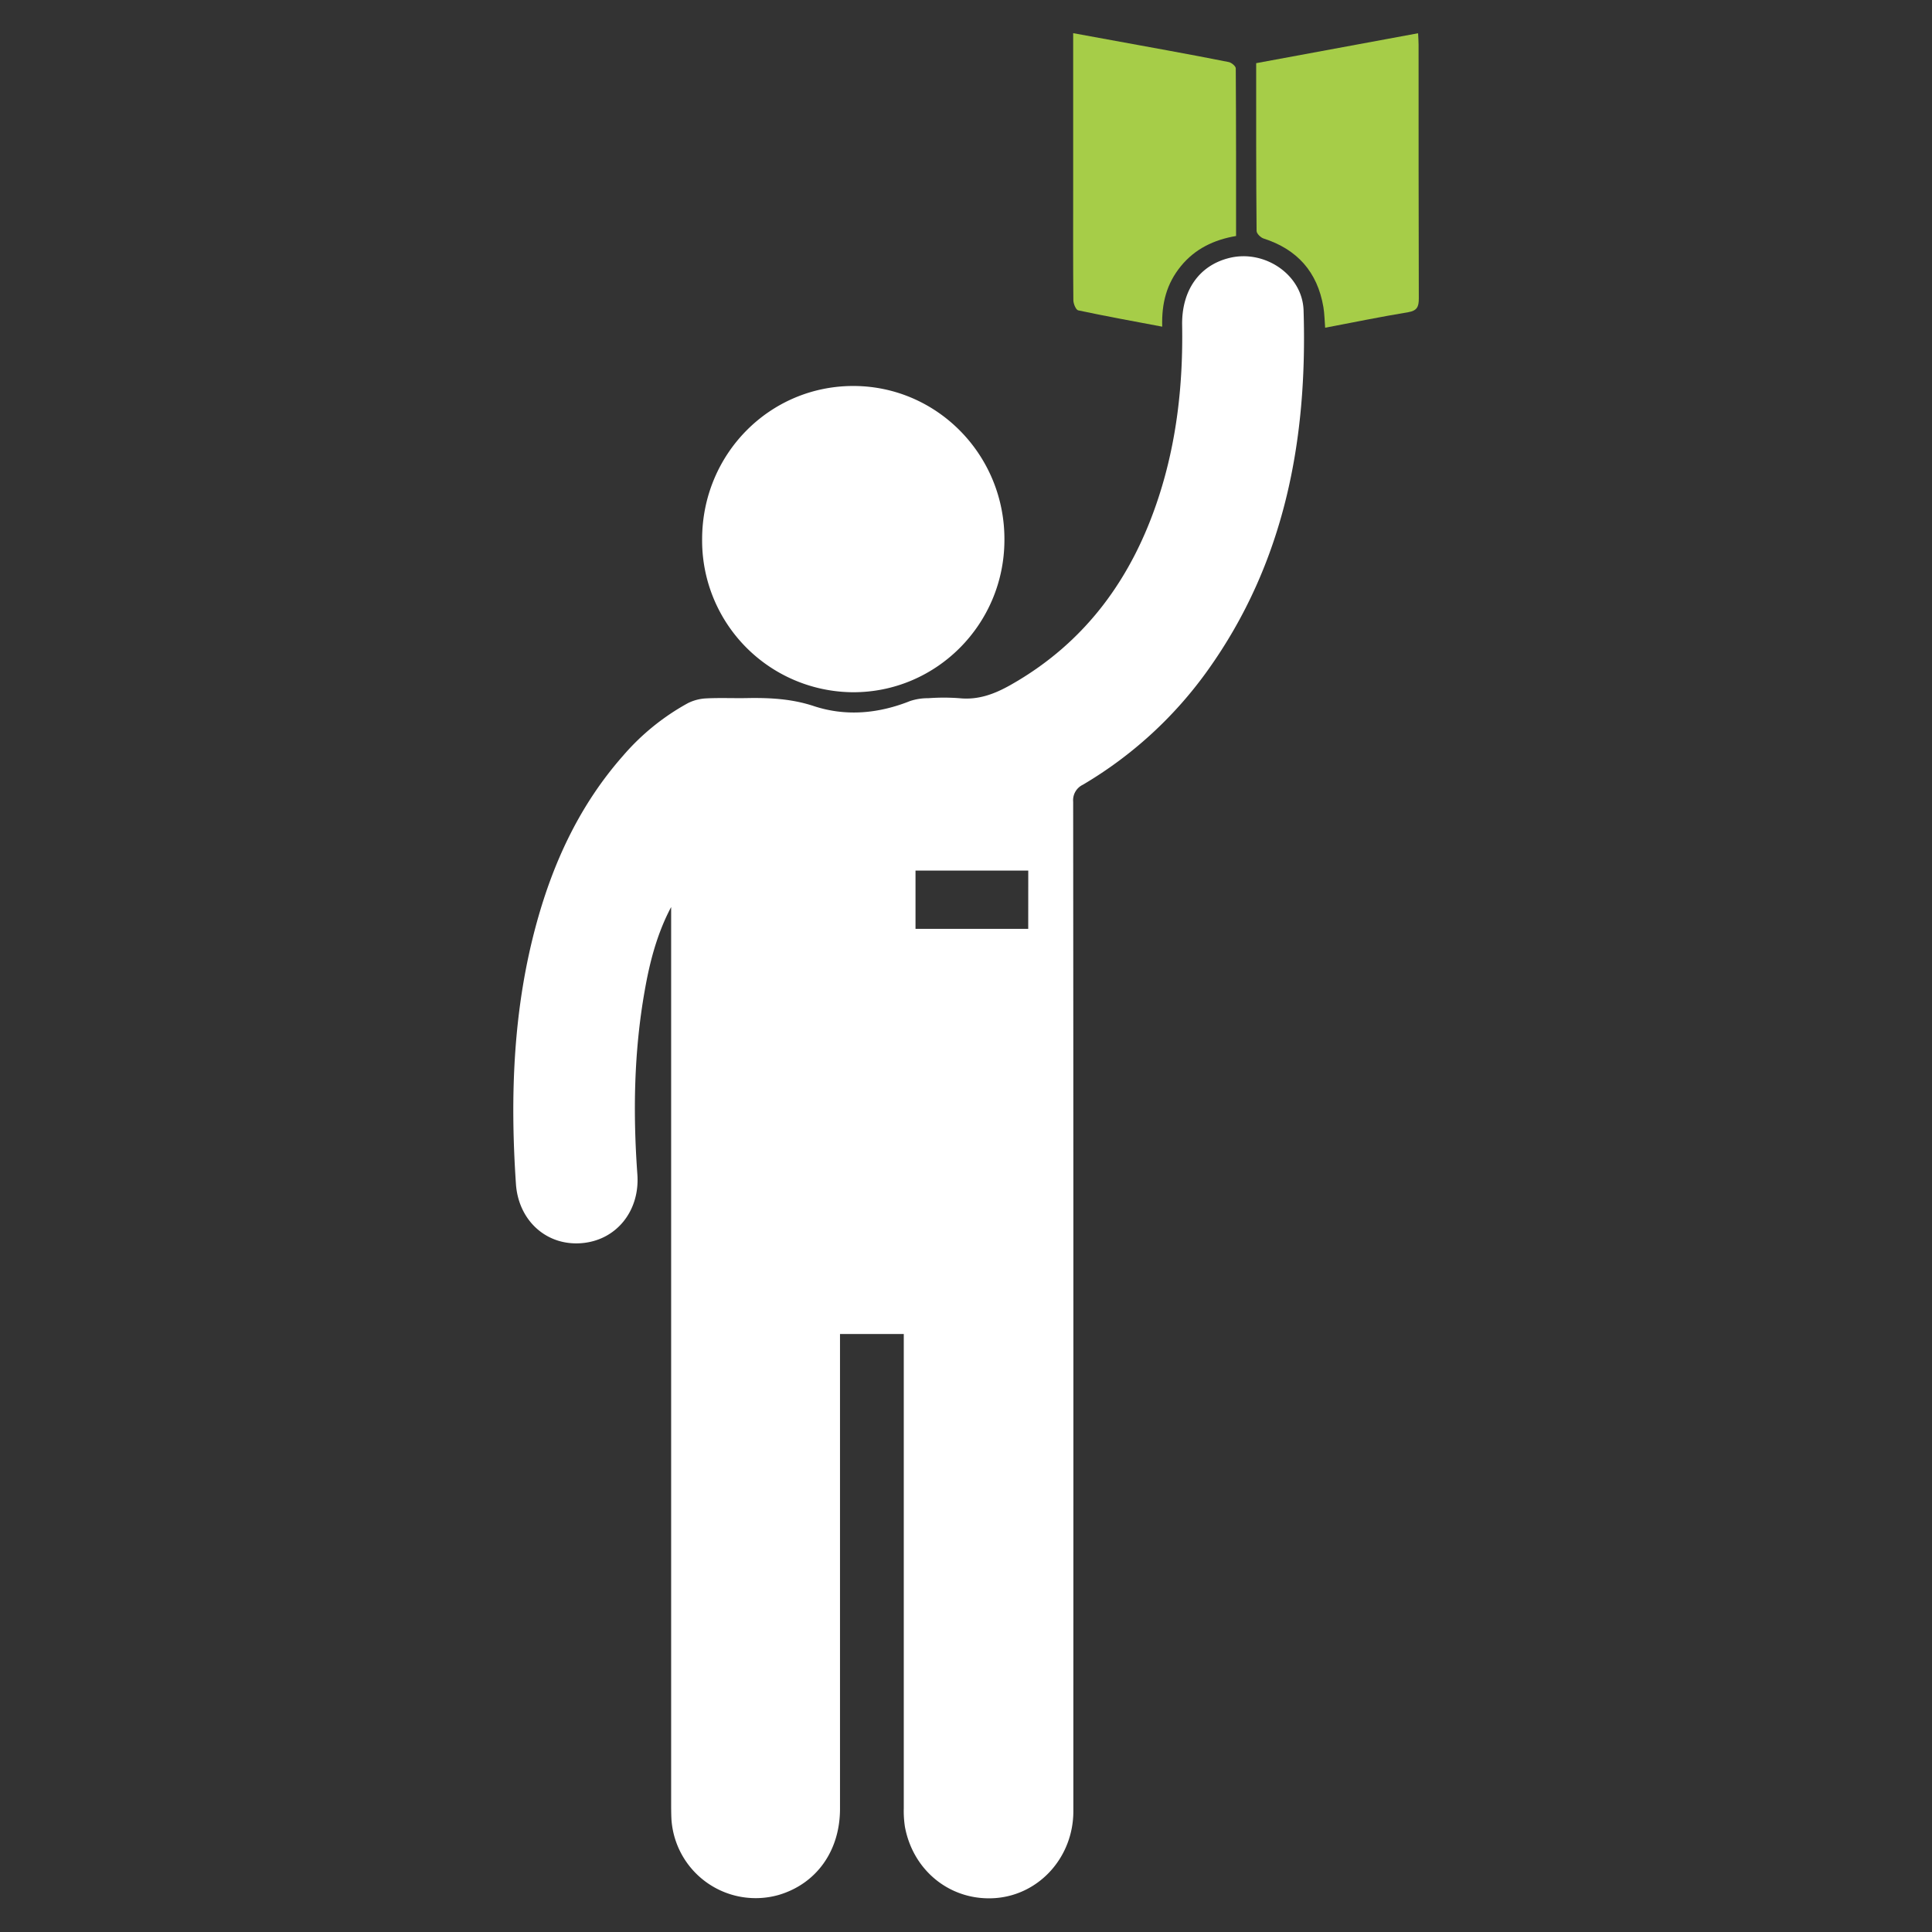 <?xml version="1.0" encoding="UTF-8"?> <svg xmlns="http://www.w3.org/2000/svg" id="Layer_1" data-name="Layer 1" viewBox="0 0 512 512"><rect x="0" y="0" width="512" height="512" fill="#333333" stroke="none"/><defs><style>.cls-1{fill:#fff;}.cls-2{fill:#a6cd48;}</style></defs><title>icon</title><path class="cls-1" d="M177.86,240.37c-3.71,7-5.67,14.51-7,22.15-2.87,16.14-3.13,32.41-1.95,48.71.7,9.7-5.61,17.55-14.92,18.23s-16.61-6.11-17.26-15.69c-1.59-23.43-.75-46.66,5.56-69.45,4.5-16.25,11.52-31.21,22.79-44a62,62,0,0,1,17.17-13.95,12.08,12.08,0,0,1,4.93-1.29c3.74-.19,7.5,0,11.26-.09,5.84-.08,11.49.23,17.23,2.13,8.49,2.8,17.15,2,25.54-1.35a14.94,14.94,0,0,1,4.79-.74,56.52,56.52,0,0,1,8.23,0c5,.52,9.29-1.09,13.53-3.48,19.93-11.25,32.34-28.43,39.31-49.86,4.81-14.77,6.47-30,6.21-45.49-.16-9.22,4.53-15.94,12.64-17.87,9.26-2.21,19.24,4.47,19.54,13.93,1.07,34.34-5,66.91-25.5,95.52a108.07,108.07,0,0,1-33,30.19,4.54,4.54,0,0,0-2.56,4.51q.09,120.43.05,240.87c0,8.88,0,17.76,0,26.64,0,12.06-8.87,22-20.4,23-11.77,1-22-6.92-24.23-18.84a27.45,27.45,0,0,1-.31-4.92q0-61.38,0-122.77v-2.93H222.61c0,1.28,0,2.44,0,3.59q0,61.11,0,122.22c0,11.18-6.25,19.88-16.25,22.84A22.37,22.37,0,0,1,177.93,482c-.07-1.55-.07-3.11-.07-4.67q0-117.27,0-234.55Q177.86,241.6,177.86,240.37Zm94.64-9.65H242.62v15.43h29.87Z"></path><path class="cls-1" d="M226.07,183.45a40.21,40.21,0,0,1-40-40.64c.06-22.52,17.91-40.55,40.11-40.52s40.19,18.38,40,40.93C266.1,165.48,248.1,183.5,226.07,183.45Z"></path><path class="cls-2" d="M332.9,16.74l42.91-7.93c.05,1.12.13,2.09.13,3.05,0,22.42,0,44.83.06,67.25,0,2.16-.44,3.23-2.82,3.63-7.3,1.21-14.55,2.69-22,4.11-.16-1.93-.17-3.74-.47-5.5-1.58-9.27-6.91-15.27-15.86-18.15-.77-.25-1.83-1.29-1.84-2C332.87,46.52,332.9,31.79,332.9,16.74Z"></path><path class="cls-2" d="M308,86.57c-7.75-1.46-15-2.78-22.26-4.32-.61-.13-1.28-1.74-1.29-2.68-.09-9.7-.05-19.4-.05-29.11q0-19.22,0-38.44c0-1,0-2,0-3.23,8.57,1.56,16.82,3.06,25.07,4.58,5.4,1,10.8,2,16.17,3.08.73.15,1.85,1.09,1.85,1.67.1,14.72.08,29.45.08,44.42-5.86,1-10.87,3.39-14.63,8S307.81,80.34,308,86.57Z"></path></svg> 